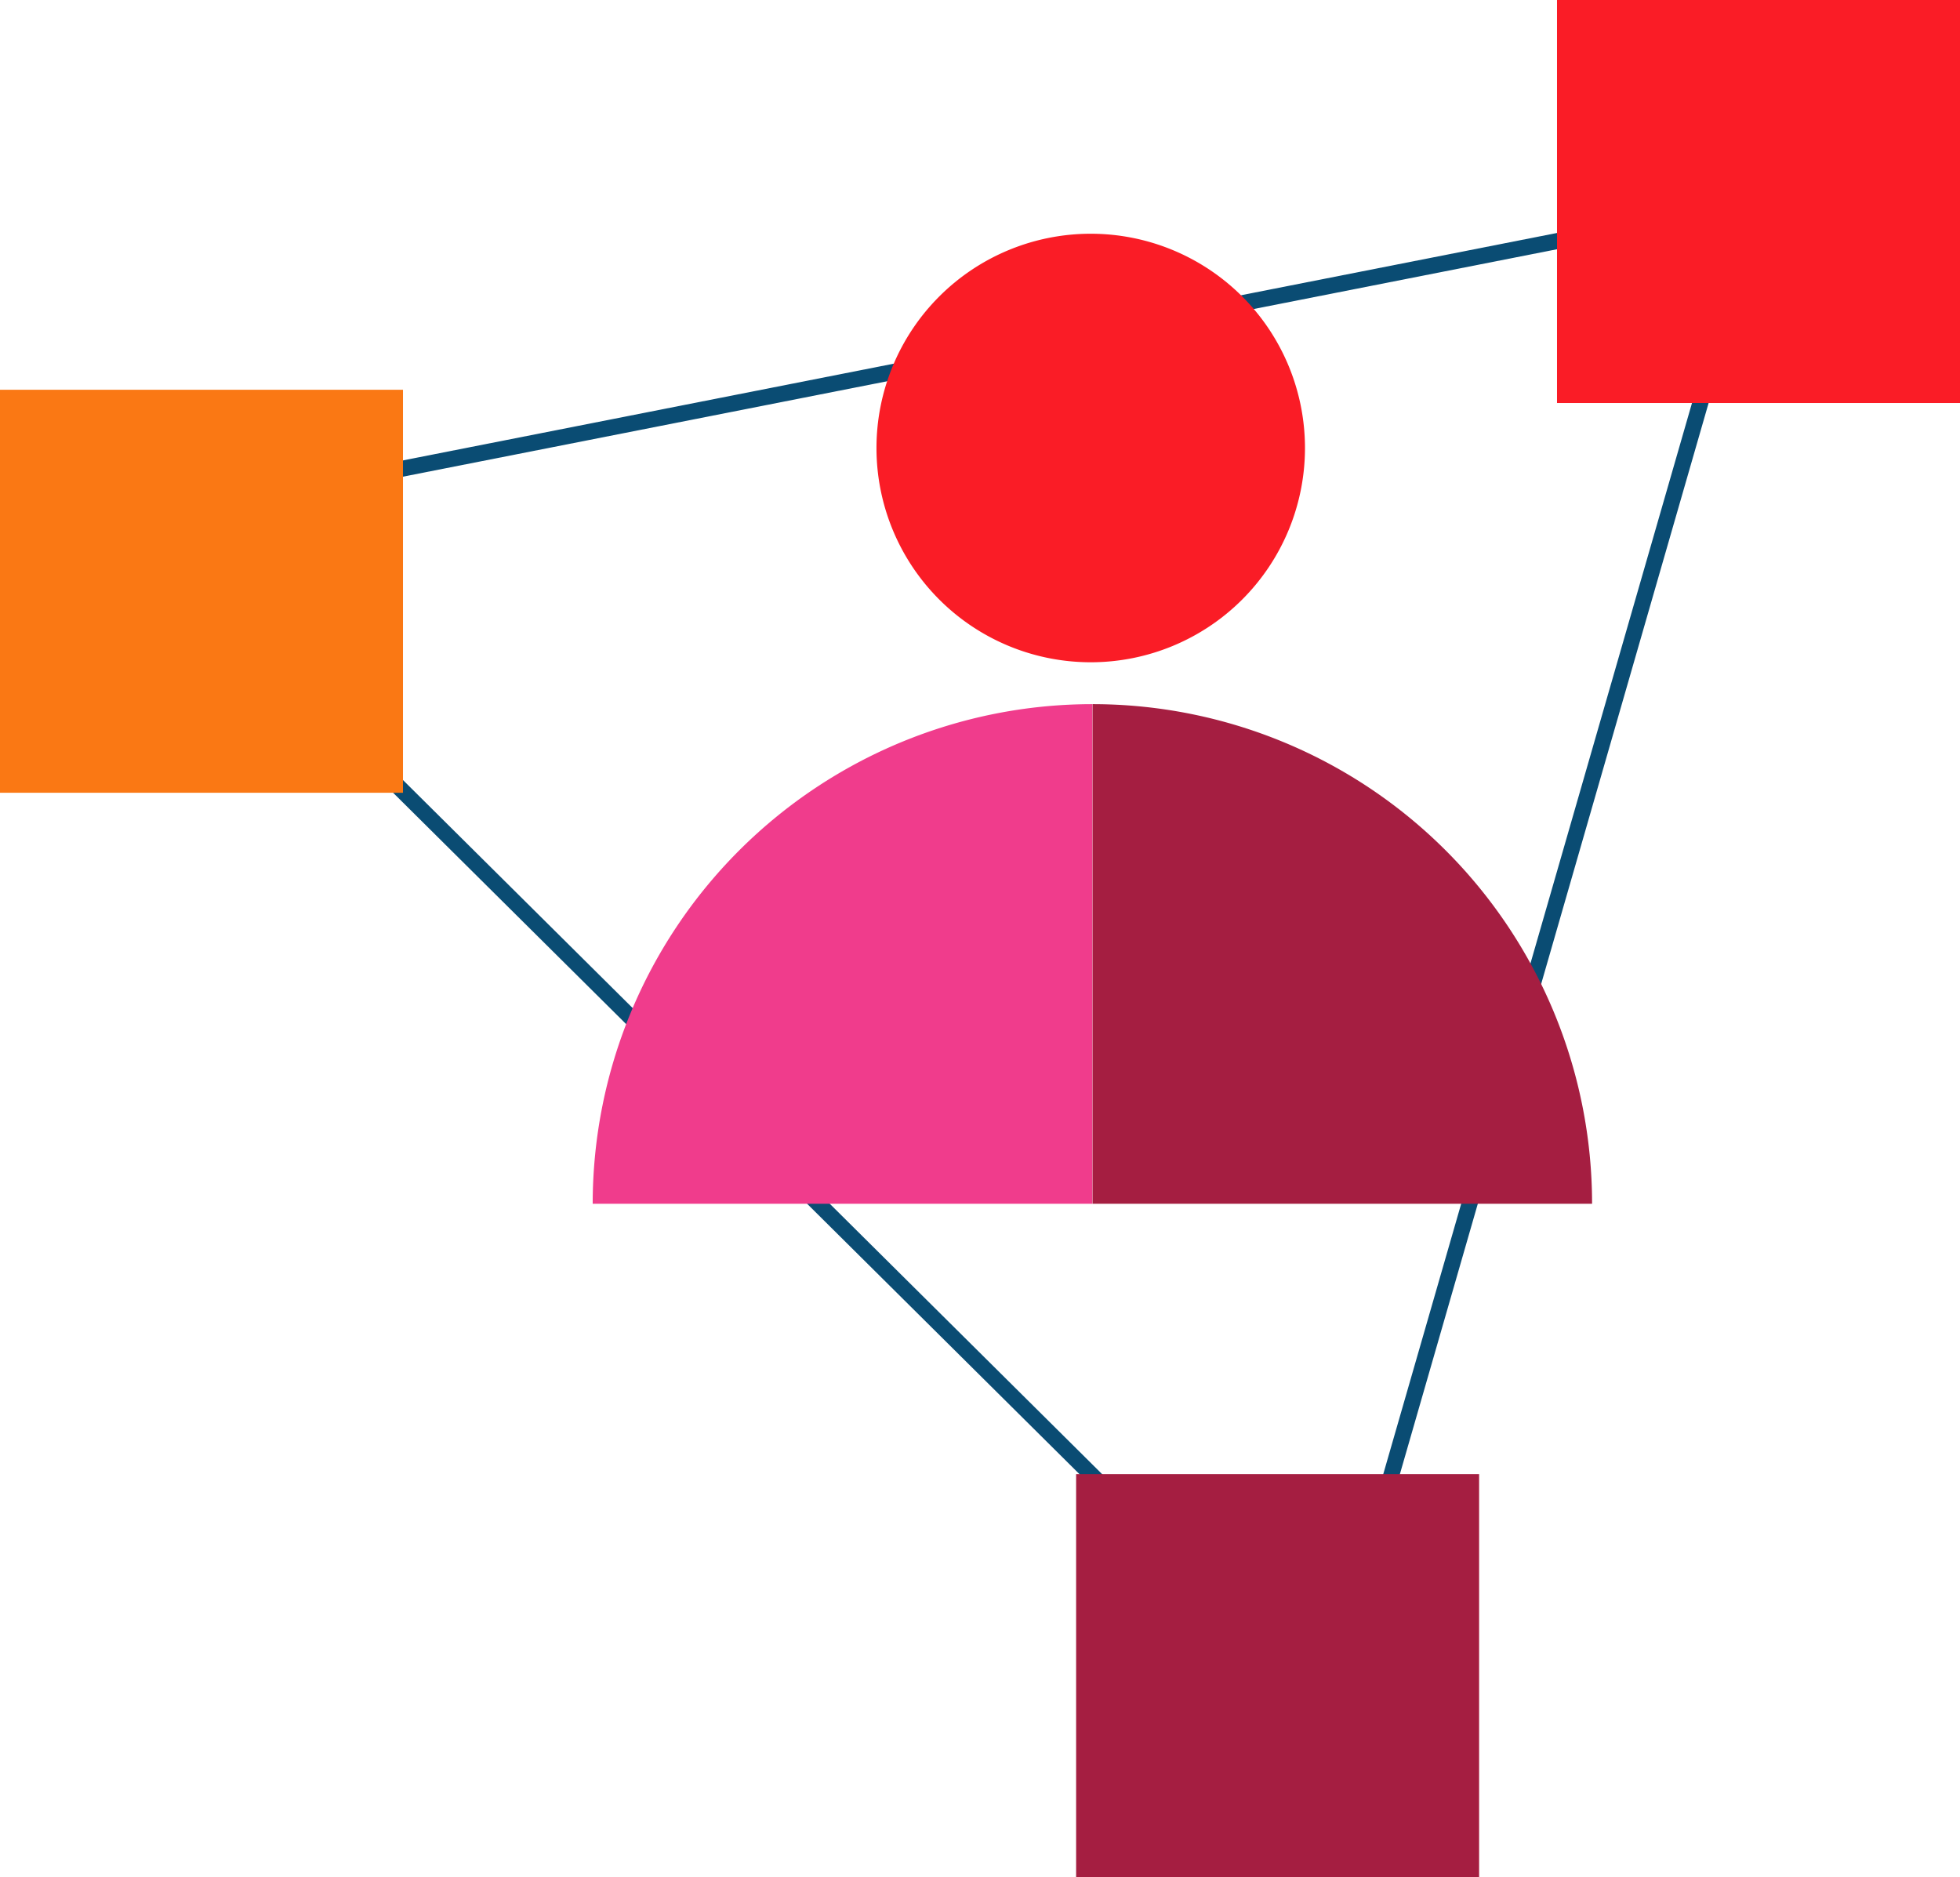 <svg xmlns="http://www.w3.org/2000/svg" viewBox="0 0 100.63 96.37"><defs><style>.cls-1{fill:none;stroke:#0a4c73;stroke-miterlimit:10;stroke-width:0.82px;}.cls-2{fill:#a51e41;}.cls-3{fill:#fa1c26;}.cls-4{fill:#fa7814;}.cls-5{fill:#f03c8c;}</style></defs><g id="Ebene_2" data-name="Ebene 2"><g id="Ebene_1-2" data-name="Ebene 1"><polyline class="cls-1" points="10.35 30.36 68.01 87.6 90.28 10.34 15.23 25.13"/><rect class="cls-2" x="55.25" y="75.68" width="20.69" height="20.69"/><rect class="cls-3" x="79.94" width="20.69" height="20.69"/><rect class="cls-4" y="20.01" width="20.69" height="20.69"/><path class="cls-3" d="M56,12A11,11,0,1,1,45,23,11,11,0,0,1,56,12"/><path class="cls-2" d="M56.09,61.8V36.15A25.65,25.65,0,0,1,81.74,61.8H56.09Z"/><path class="cls-5" d="M56.08,61.8V36.15A25.66,25.66,0,0,0,30.43,61.8H56.08Z"/></g></g></svg>